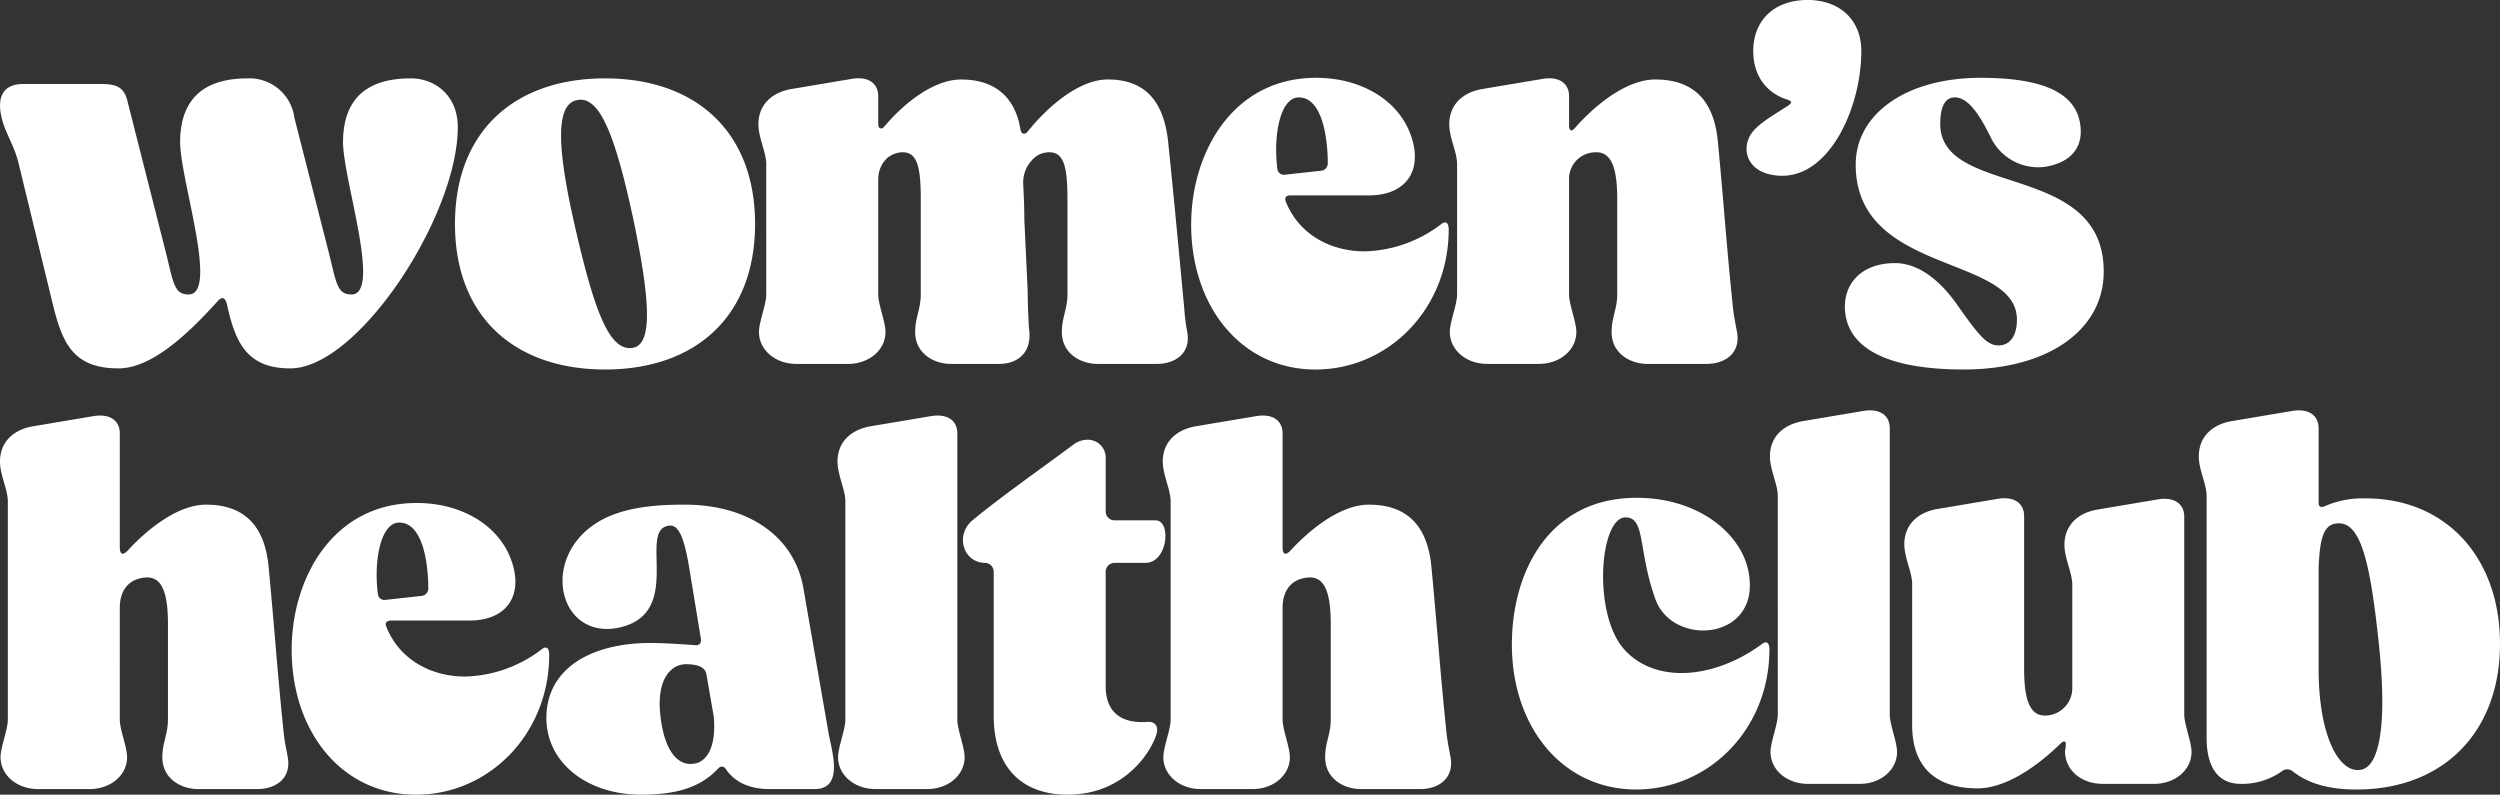 <svg id="Group_6" data-name="Group 6" xmlns="http://www.w3.org/2000/svg" width="563.725" height="179.188" viewBox="0 0 563.725 179.188">
  <rect x="0" y="0" width="563.725" height="179.188" fill="#333333" stroke="none"/>
  <path id="Path_62" data-name="Path 62" d="M-111.059-41.735c-1.136,1.262-1.894,1.136-1.894-.631V-67.993c0-3.156-2.525-4.545-6.059-3.913l-13.508,2.272c-4.418.757-7.448,3.535-7.448,7.953,0,3.03,1.767,6.312,1.767,8.963V-3.485c0,2.272-1.641,6.186-1.641,8.458,0,4.04,3.661,7.2,8.458,7.2h11.614c4.8,0,8.458-3.156,8.458-7.2,0-2.272-1.641-6.186-1.641-8.458V-28.733c0-3.913,2.02-6.564,5.933-6.817,3.408-.126,4.923,3.03,4.923,10.478V-3.485c0,3.282-1.262,5.176-1.262,8.458,0,4.923,4.292,7.2,8.079,7.2H-81.9c3.787,0,7.7-2.146,6.817-7.2-.379-2.02-.631-3.156-.884-5.176-1.515-14.644-2.02-22.849-3.408-37.493-.757-8.71-4.8-14.265-14.139-14.265C-99.572-51.961-106.262-46.911-111.059-41.735Zm58.2,17.295c-.379-.884.126-1.389,1.01-1.389H-34.18c9.342,0,12.5-6.691,9.089-14.644-3.03-7.069-10.983-11.866-20.956-11.866-18.81,0-28.151,16.916-28.151,33.075,0,18.557,11.361,32.7,28.025,32.7,16.537,0,30.045-13.76,30.045-31.56,0-1.515-.631-2.02-1.641-1.262a29.59,29.59,0,0,1-17.295,6.186C-42.891-13.205-49.96-17.119-52.863-24.441ZM-52.99-30.5a1.482,1.482,0,0,1-1.767-1.262c-1.01-7.953.757-16.159,4.8-16.159,5.807,0,6.564,10.73,6.564,14.77a1.669,1.669,0,0,1-1.515,1.767ZM22,7.5c.631-.631,1.262-.5,1.767.252,1.641,2.4,4.671,4.418,9.72,4.418H43.709c6.817,0,3.787-8.837,3.156-12.624l-5.681-32.7c-2.02-11.614-12.371-18.81-26.763-18.81-8.963,0-18.936,1.01-24.49,8.332-6.186,8.206-2.525,19.693,6.943,19.693a12.542,12.542,0,0,0,3.535-.5c13.129-3.535,4.166-20.577,9.72-22.6,2.4-.884,3.913.884,5.3,9.215l2.651,16.159c.126.884-.379,1.515-1.262,1.389-3.408-.252-7.448-.5-9.973-.5-14.012,0-23.607,6.059-23.607,16.916,0,10.1,9.215,17.295,21.334,17.295C12.023,13.431,17.83,12.042,22,7.5ZM19.345-13.584l1.641,9.468c.631,7.322-1.894,9.973-4.04,10.478C13.286,7.245,10,4.215,8.994-3.99c-1.136-8.837,2.525-11.993,5.681-11.993C16.442-15.983,19.093-15.73,19.345-13.584ZM57.469,12.168H69.083c4.8,0,8.458-3.156,8.458-7.2,0-2.272-1.641-6.186-1.641-8.458V-67.993c0-3.156-2.525-4.545-6.059-3.913L56.333-69.634c-4.418.757-7.448,3.535-7.448,7.953,0,3.03,1.767,6.312,1.767,8.963V-3.485c0,2.272-1.641,6.186-1.641,8.458C49.011,9.013,52.672,12.168,57.469,12.168Zm60.847-51c5.05,0,5.933-9.594,2.272-9.594h-9.215a1.994,1.994,0,0,1-2.02-2.02V-62.439a4.046,4.046,0,0,0-4.166-4.166,5.38,5.38,0,0,0-3.156,1.136c-6.943,5.176-16.159,11.614-22.723,17.042-3.913,3.282-2.146,9.468,2.777,9.594a1.994,1.994,0,0,1,2.02,2.02V-4.369c0,11.614,6.312,17.8,16.663,17.8,13.129,0,19.062-10.1,20.072-13.76.379-1.389-.126-2.777-2.02-2.651-6.691.5-9.468-2.9-9.468-7.953V-36.812a1.994,1.994,0,0,1,2.02-2.02Zm32.822-2.9c-1.136,1.262-1.894,1.136-1.894-.631V-67.993c0-3.156-2.525-4.545-6.059-3.913l-13.508,2.272c-4.418.757-7.448,3.535-7.448,7.953,0,3.03,1.767,6.312,1.767,8.963V-3.485c0,2.272-1.641,6.186-1.641,8.458,0,4.04,3.661,7.2,8.458,7.2h11.614c4.8,0,8.458-3.156,8.458-7.2,0-2.272-1.641-6.186-1.641-8.458V-28.733c0-3.913,2.02-6.564,5.933-6.817,3.408-.126,4.923,3.03,4.923,10.478V-3.485c0,3.282-1.262,5.176-1.262,8.458,0,4.923,4.292,7.2,8.079,7.2H180.3c3.787,0,7.7-2.146,6.817-7.2-.379-2.02-.631-3.156-.884-5.176-1.515-14.644-2.02-22.849-3.408-37.493-.757-8.71-4.8-14.265-14.139-14.265C162.626-51.961,155.935-46.911,151.138-41.735Z" transform="translate(139.968 165.757)" fill="#fff"/>
  <path id="Path_63" data-name="Path 63" d="M-154.263-2.284c1.01-1.136,1.767-.884,2.146.884,1.894,8.584,4.545,14.265,14.265,14.265,15.275,0,37.745-34.337,37.745-54.409,0-7.069-5.05-10.983-10.6-10.983-9.594,0-15.149,4.292-15.275,14.139-.126,8.332,8.837,34.589,1.894,34.589-3.408,0-3.408-2.9-5.3-10.225l-7.574-29.666a10.2,10.2,0,0,0-10.478-8.837c-9.594,0-15.149,4.292-15.275,14.139-.126,8.332,8.837,34.589,1.894,34.589-3.408,0-3.408-2.9-5.3-10.225l-8.458-33.327c-.757-3.156-2.4-3.913-6.059-3.913h-17.421c-4.04,0-5.681,2.272-5.176,6.186.631,4.418,2.9,6.943,4.04,11.488L-191.377-1.4c2.146,8.584,4.545,14.265,14.77,14.265C-169.664,12.865-161.837,6.174-154.263-2.284Zm87.357-50.243c-20.2,0-33.832,11.74-33.832,32.822S-87.1,13.118-66.906,13.118-33.074,1.377-33.074-19.7-46.707-52.527-66.906-52.527Zm6.438,60.721c-5.3,1.136-8.71-7.827-13-26.384-4.166-17.926-4.8-28.277.126-29.414,5.176-1.262,8.711,7.827,12.75,26.51C-56.806-3.041-56.049,7.184-60.467,8.194ZM27.395-28.667a7.567,7.567,0,0,1,1.01-4.166c1.262-1.894,2.525-2.9,4.671-3.03,3.408-.126,4.292,3.03,4.292,10.478V-3.8c0,3.282-1.262,5.176-1.262,8.458,0,4.923,4.292,7.2,8.079,7.2H57.566c3.787,0,7.7-2.146,6.817-7.2a38.714,38.714,0,0,1-.631-4.8c-1.389-14.77-2.146-23.1-3.661-37.872-.884-8.71-4.671-14.265-13.634-14.265-6.438,0-13.508,6.059-18.052,11.74-.757.884-1.515.5-1.641-.5-1.136-6.943-5.428-11.235-13.381-11.235-6.06,0-12.75,5.176-17.295,10.6-.631.757-1.389.5-1.389-.5v-6.312c0-3.156-2.525-4.545-6.059-3.913l-13.508,2.272c-4.418.757-7.448,3.535-7.448,7.953,0,3.03,1.767,6.312,1.767,8.963V-3.8c0,2.272-1.641,6.186-1.641,8.458,0,4.04,3.661,7.2,8.458,7.2h11.614c4.8,0,8.458-3.156,8.458-7.2C-3.66,2.387-5.3-1.526-5.3-3.8V-29.677c0-3.156,1.894-5.933,5.3-6.186,3.408-.126,4.292,3.03,4.292,10.478V-3.8c0,3.282-1.262,5.176-1.262,8.458,0,4.923,4.292,7.2,8.079,7.2H21.966c3.787,0,7.2-2.146,6.817-7.2,0-.5-.126-.884-.126-1.262C28.531.746,28.4-1.9,28.4-4.556l-.757-16.159C27.647-23.365,27.521-26.016,27.395-28.667ZM86.6-24.754c-.379-.884.126-1.389,1.01-1.389h17.673c9.342,0,12.5-6.691,9.089-14.644-3.03-7.069-10.983-11.866-20.956-11.866-18.81,0-28.151,16.916-28.151,33.075,0,18.557,11.361,32.7,28.025,32.7,16.537,0,30.045-13.76,30.045-31.56,0-1.515-.631-2.02-1.641-1.262A29.59,29.59,0,0,1,104.4-13.519C96.574-13.519,89.5-17.432,86.6-24.754Zm-.126-6.059a1.482,1.482,0,0,1-1.767-1.262c-1.01-7.953.757-16.159,4.8-16.159,5.807,0,6.564,10.73,6.564,14.77A1.669,1.669,0,0,1,94.554-31.7Zm65.392-10.6c-.884,1.01-1.389.757-1.389-.631v-6.438c0-3.156-2.525-4.545-6.059-3.913L130.91-50.128c-4.418.757-7.448,3.535-7.448,7.953,0,3.03,1.767,6.312,1.767,8.963V-3.8c0,2.272-1.641,6.186-1.641,8.458,0,4.04,3.661,7.2,8.458,7.2h11.614c4.8,0,8.458-3.156,8.458-7.2,0-2.272-1.641-6.186-1.641-8.458V-29.677a5.982,5.982,0,0,1,5.933-6.186c3.408-.126,4.923,3.03,4.923,10.478V-3.8c0,3.282-1.262,5.176-1.262,8.458,0,4.923,4.292,7.2,8.079,7.2h13.381c3.787,0,7.7-2.146,6.817-7.2-.379-2.02-.631-3.156-.884-5.176-1.515-14.644-2.02-22.849-3.408-37.493-.757-8.71-4.8-14.265-14.139-14.265C163.606-52.274,156.663-46.846,151.866-41.418ZM199.71-47.73c1.136.379,1.01.757.126,1.389-3.787,2.4-7.069,4.292-8.458,6.564-1.894,3.282-.757,7.322,3.661,8.71a11.951,11.951,0,0,0,3.535.5c10.73,0,17.8-15.4,17.8-28.151,0-6.943-4.8-11.488-12.119-11.488-7.448,0-12.245,4.545-12.245,11.488C192.01-53.158,194.913-49.244,199.71-47.73Zm15.4,14.644c0,25,36.357,20.2,36.357,34.968,0,3.408-1.389,5.807-4.166,5.807-2.651,0-4.545-2.4-9.342-9.215-3.913-5.554-8.837-9.468-14.265-9.342-7.574.126-11.488,4.923-10.983,10.857.757,8.584,9.973,13.129,26.763,13.129,18.936,0,31.56-8.837,31.56-22.092,0-25-36.862-16.537-36.862-33.327,0-3.913,1.136-5.933,3.282-5.933,2.651,0,5.176,2.9,8.332,9.468a11.88,11.88,0,0,0,11.993,6.186c4.8-.757,8.206-3.408,8.079-8.206-.253-7.953-7.448-11.866-22.6-11.866C226.6-52.653,215.112-44.574,215.112-33.086Z" transform="translate(203.332 70.2)" fill="#fff"/>
  <path id="Path_64" data-name="Path 64" d="M-67.285,13.431c16.537,0,30.045-13.76,30.045-31.56,0-1.515-.631-2.02-1.641-1.262-5.807,4.292-12.371,6.564-18.178,6.564S-67.916-15.1-70.946-19.391c-6.059-8.837-4.292-28.53,1.262-28.53,4.545,0,2.777,7.322,6.691,18.3,1.641,4.8,6.312,7.2,10.857,7.2,5.3,0,10.6-3.408,10.478-10.352,0-10.225-10.6-19.567-25.5-19.567C-87.1-52.34-95.31-35.424-95.31-19.265-95.31-.708-83.949,13.431-67.285,13.431Zm38.755-1.262h11.614c4.8,0,8.458-3.156,8.458-7.2,0-2.272-1.641-6.186-1.641-8.458V-67.993c0-3.156-2.525-4.545-6.059-3.913l-13.508,2.272c-4.418.757-7.448,3.535-7.448,7.953,0,3.03,1.767,6.312,1.767,8.963V-3.485c0,2.272-1.641,6.186-1.641,8.458C-36.988,9.013-33.327,12.168-28.53,12.168ZM28.278,3.206c1.01-1.01,1.515-.757,1.262.757v.252l-.126.5c0,4.671,4.04,7.448,8.458,7.448H49.486c4.8,0,8.458-3.156,8.458-7.2,0-2.272-1.641-6.186-1.641-8.458V-48.047c0-3.156-2.525-4.545-6.059-3.913L36.736-49.688c-4.418.757-7.448,3.535-7.448,7.953,0,3.03,1.767,6.312,1.767,8.963V-9.166a6.185,6.185,0,0,1-5.933,5.933C21.713-3.106,20.2-6.262,20.2-13.71V-48.174c0-3.156-2.525-4.545-6.059-3.913L.631-49.815c-4.418.757-7.448,3.535-7.448,7.953,0,3.03,1.767,6.312,1.767,8.963V-1.087c0,8.71,4.545,14.265,14.77,14.265C16.032,13.178,23.1,8.255,28.278,3.206ZM87.988-50.446c-.884.379-1.389.126-1.389-.757v-16.79c0-3.156-2.525-4.545-6.059-3.913L67.033-69.634c-4.418.757-7.448,3.535-7.448,7.953,0,3.03,1.767,6.312,1.767,8.963V1.817c0,6.691,2.651,10.352,7.7,10.352a15.53,15.53,0,0,0,9.342-2.9,1.894,1.894,0,0,1,2.272,0c3.661,2.9,8.332,4.166,14.517,4.166,19.567,0,32.317-13,32.317-32.822,0-19.567-12.245-32.822-30.3-32.822A21.39,21.39,0,0,0,87.988-50.446ZM95.941,9.013c-4.8.631-9.342-7.7-9.342-22.849v-22.6c.252-6.438,1.01-9.72,3.913-10.1,5.3-.757,7.574,7.448,9.594,26.384C102.127-1.718,100.486,8.508,95.941,9.013Z" transform="translate(436.223 164.588)" fill="#fff"/>
</svg>
